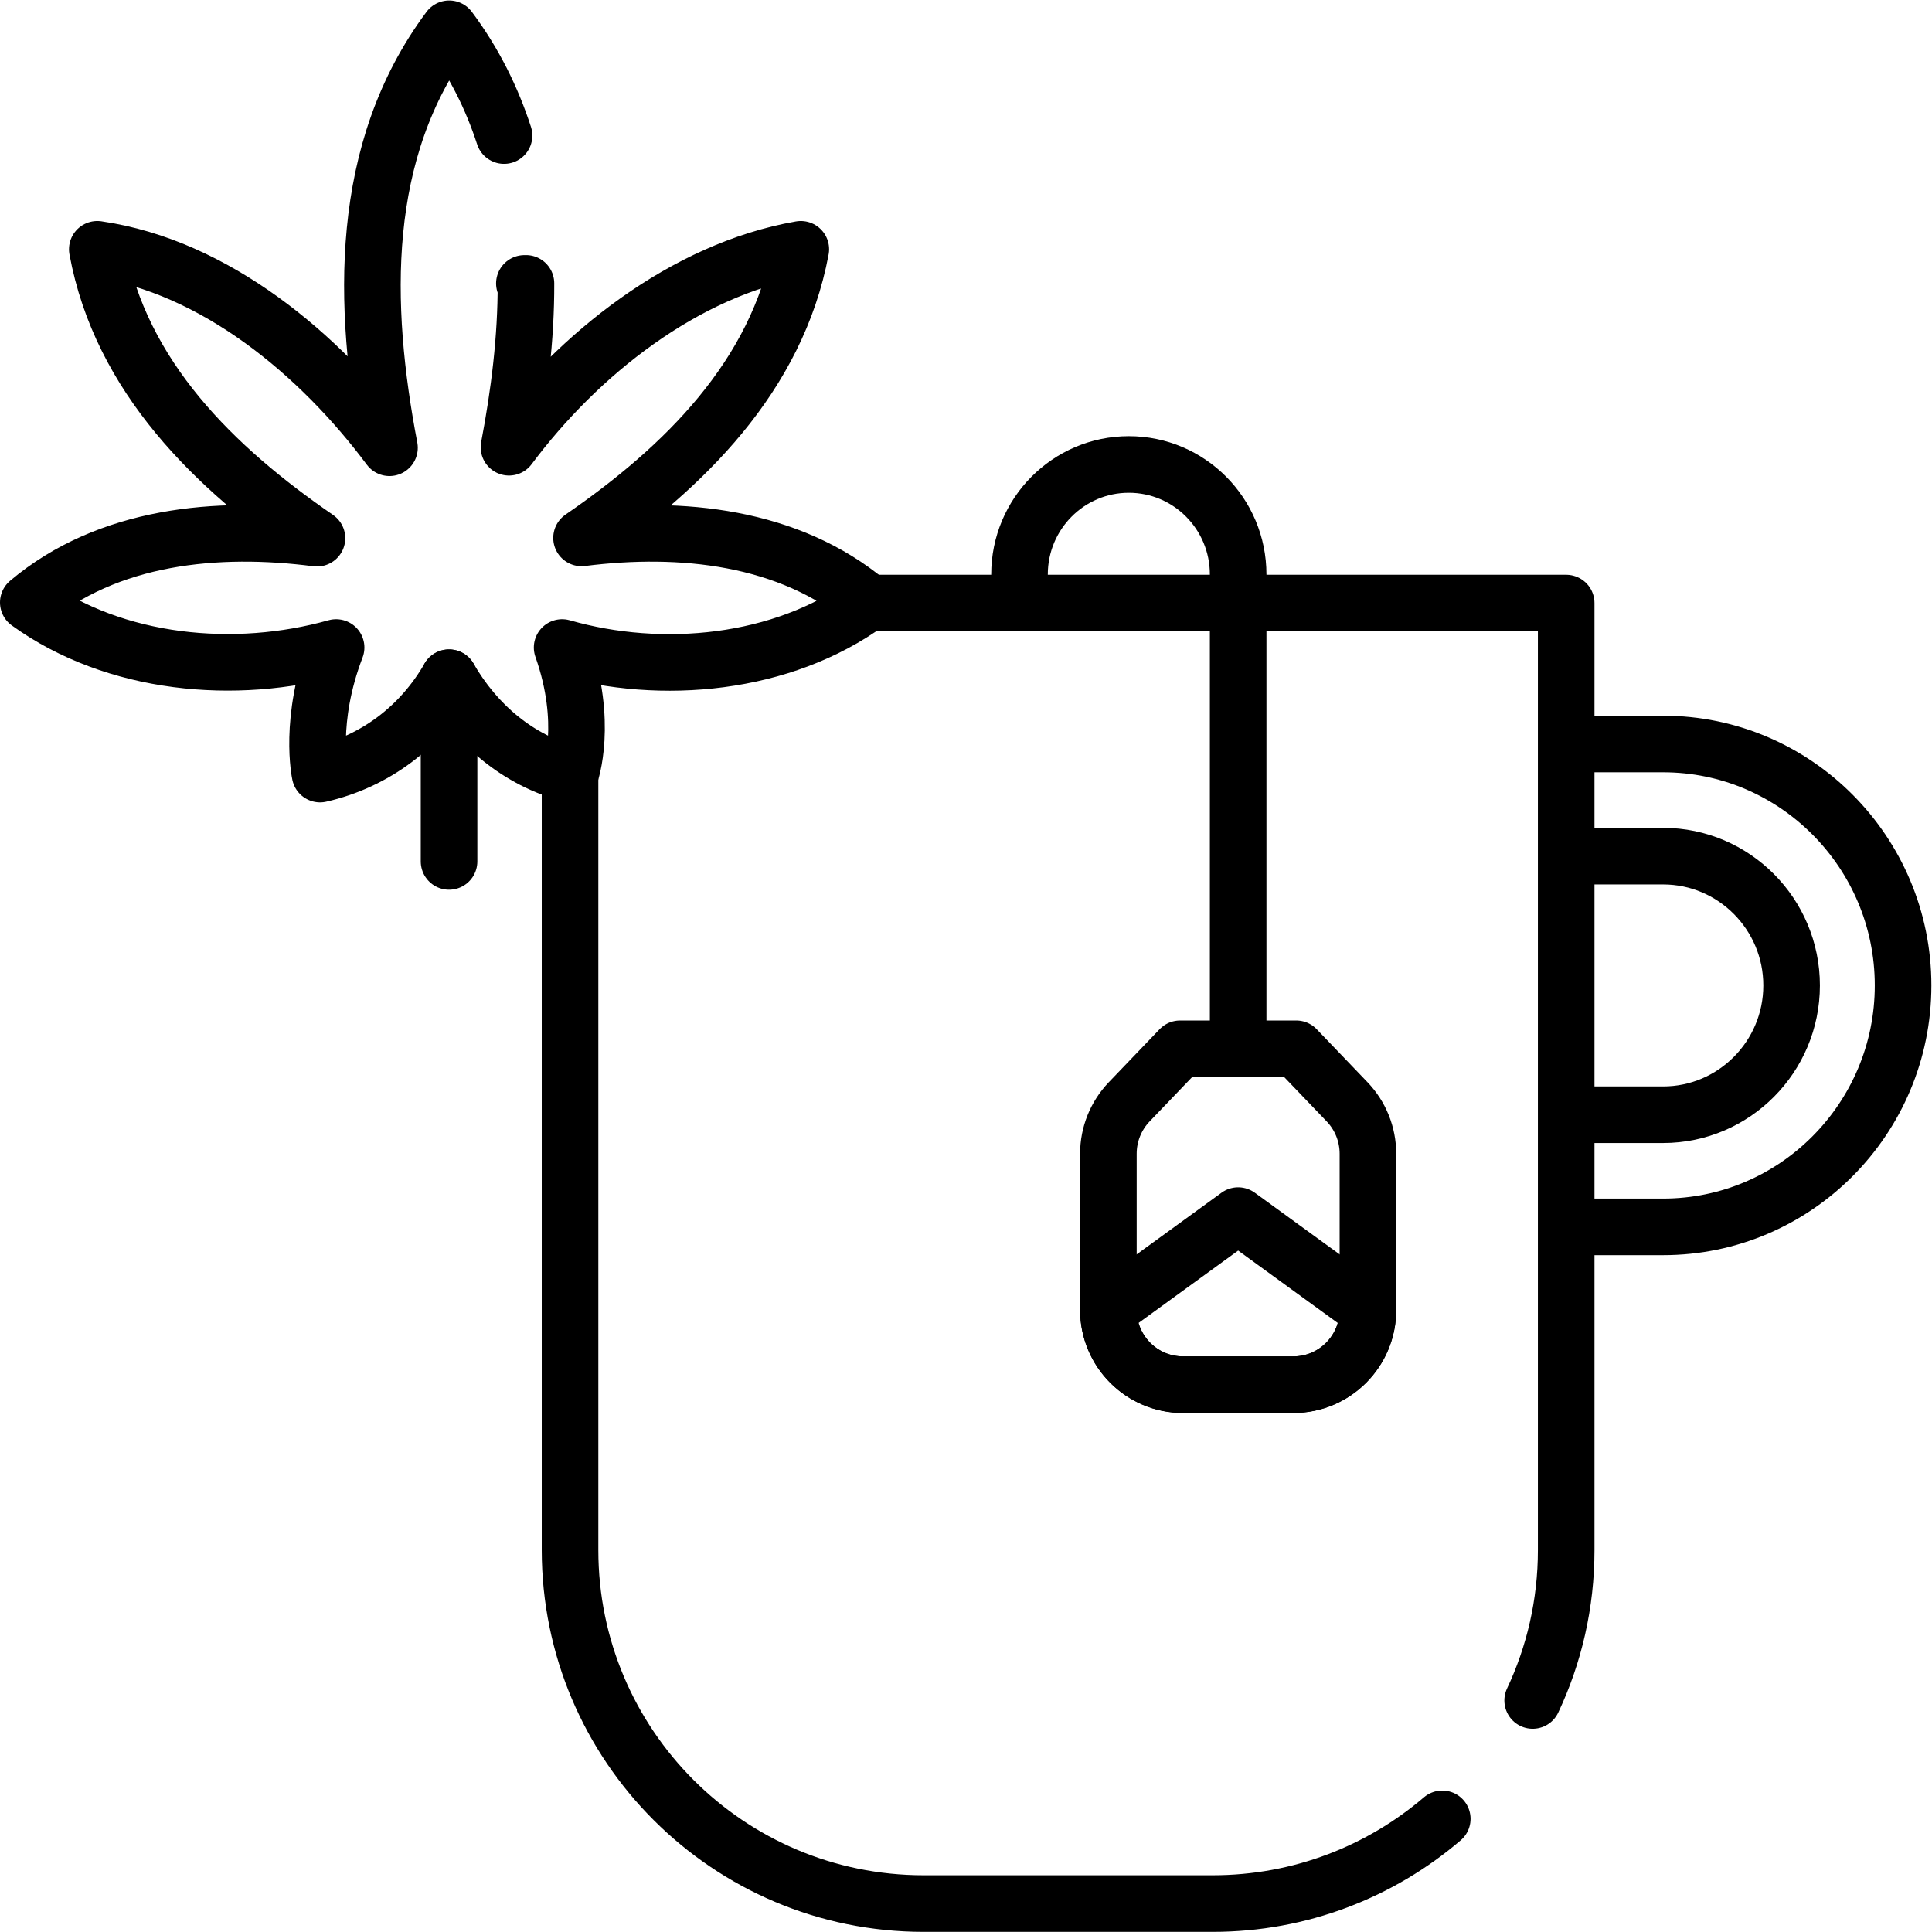 <?xml version="1.0" encoding="UTF-8" standalone="no"?>
<svg xmlns="http://www.w3.org/2000/svg" xmlns:svg="http://www.w3.org/2000/svg" version="1.1" id="svg3327" xml:space="preserve" width="682.667" height="682.667" viewBox="0 0 682.667 682.667">
  <defs id="defs3331">
    <clipPath id="clipPath3341">
      <path d="M 0,512 H 512 V 0 H 0 Z" id="path3339"></path>
    </clipPath>
  </defs>
  <g id="g3333" transform="matrix(1.333,0,0,-1.333,0,682.667)">
    <g id="g3335">
      <g id="g3337" clip-path="url(#clipPath3341)">
        <g id="g3343" transform="translate(415.984,285.183)">
          <path d="m 0,0 h 24.87 c 18.781,0 34.061,-15.374 34.061,-34.271 0,-18.897 -15.28,-34.269 -34.061,-34.269 H 0 M -0.549,-98.27 H 24.87 c 35.074,0 63.61,28.71 63.61,63.999 0,35.29 -28.536,64 -63.61,64 H -0.549" style="fill:none;stroke:#000000;stroke-width:15;stroke-linecap:round;stroke-linejoin:round;stroke-miterlimit:10;stroke-dasharray:none;stroke-opacity:1" id="path3345"></path>
        </g>
        <g id="g3347" transform="translate(382.315,29.993)">
          <path d="m 0,0 c -16.376,-14.002 -37.637,-22.458 -60.873,-22.458 h -76.619 c -51.76,0 -93.72,41.96 -93.72,93.72 v 205.683" style="fill:none;stroke:#000000;stroke-width:15;stroke-linecap:round;stroke-linejoin:round;stroke-miterlimit:10;stroke-dasharray:none;stroke-opacity:1" id="path3349"></path>
        </g>
        <g id="g3351" transform="translate(230.101,352.269)">
          <path d="m 0,0 h 185.06 v -251.015 c 0,-14.263 -3.186,-27.782 -8.886,-39.883" style="fill:none;stroke:#000000;stroke-width:15;stroke-linecap:round;stroke-linejoin:round;stroke-miterlimit:10;stroke-dasharray:none;stroke-opacity:1" id="path3353"></path>
        </g>
        <g id="g3355" transform="translate(270.248,352.269)">
          <path d="m 0,0 v 7.583 c 0,16.103 12.975,29.156 28.979,29.156 16.005,0 28.98,-13.053 28.98,-29.156 v -125.186" style="fill:none;stroke:#000000;stroke-width:15;stroke-linecap:round;stroke-linejoin:round;stroke-miterlimit:10;stroke-dasharray:none;stroke-opacity:1" id="path3357"></path>
        </g>
        <g id="g3359" transform="translate(313.506,145.08)">
          <path d="m 0,0 h 29.402 c 10.879,0 19.7,8.873 19.7,19.819 v 41.403 c 0,5.132 -1.979,10.062 -5.519,13.757 L 30.107,89.04 H -0.705 L -14.181,74.979 c -3.54,-3.695 -5.518,-8.625 -5.518,-13.757 V 19.819 C -19.699,8.873 -10.879,0 0,0 Z" style="fill:none;stroke:#000000;stroke-width:15;stroke-linecap:round;stroke-linejoin:round;stroke-miterlimit:10;stroke-dasharray:none;stroke-opacity:1" id="path3361"></path>
        </g>
        <g id="g3363" transform="translate(133.609,476.191)">
          <path d="m 0,0 c -3.218,9.919 -7.927,19.438 -14.54,28.309 -24.127,-32.364 -23.049,-73.325 -15.824,-111.061 -18.371,24.668 -46.235,48.087 -77.456,52.607 6.216,-33.821 31.204,-58.022 58.233,-76.581 -26.331,3.418 -55.412,0.766 -76.522,-17.03 23.004,-16.594 54.923,-19.442 81.596,-11.947 -7.393,-19.248 -4.256,-33.55 -4.256,-33.55 14.58,3.347 26.68,12.485 34.192,25.543 7.13,-12.391 18.316,-21.923 32.159,-25.543 0,0 4.864,13.589 -2.184,33.55 26.433,-7.586 58.352,-4.601 81.093,11.947 -21.012,17.609 -49.739,20.425 -75.948,17.105 27.04,18.59 51.802,42.78 58.124,76.506 -30.882,-5.421 -58.942,-27.787 -77.357,-52.474 2.717,14.234 4.555,28.926 4.498,43.439 -0.14,-0.004 -0.278,-0.011 -0.417,-0.011" style="fill:none;stroke:#000000;stroke-width:15;stroke-linecap:round;stroke-linejoin:round;stroke-miterlimit:10;stroke-dasharray:none;stroke-opacity:1" id="path3365"></path>
        </g>
        <g id="g3367" transform="translate(119.033,332.481)">
          <path d="M 0,0 V -48.698" style="fill:none;stroke:#000000;stroke-width:15;stroke-linecap:round;stroke-linejoin:round;stroke-miterlimit:10;stroke-dasharray:none;stroke-opacity:1" id="path3369"></path>
        </g>
        <g id="g3371" transform="translate(293.807,164.899)">
          <path d="M 0,0 34.4,25.003 68.801,0 c 0,-10.946 -8.874,-19.819 -19.82,-19.819 H 19.82 C 8.874,-19.819 0,-10.946 0,0 Z" style="fill:none;stroke:#000000;stroke-width:15;stroke-linecap:round;stroke-linejoin:round;stroke-miterlimit:10;stroke-dasharray:none;stroke-opacity:1" id="path3373"></path>
        </g>
      </g>
    </g>
  </g>
</svg>
